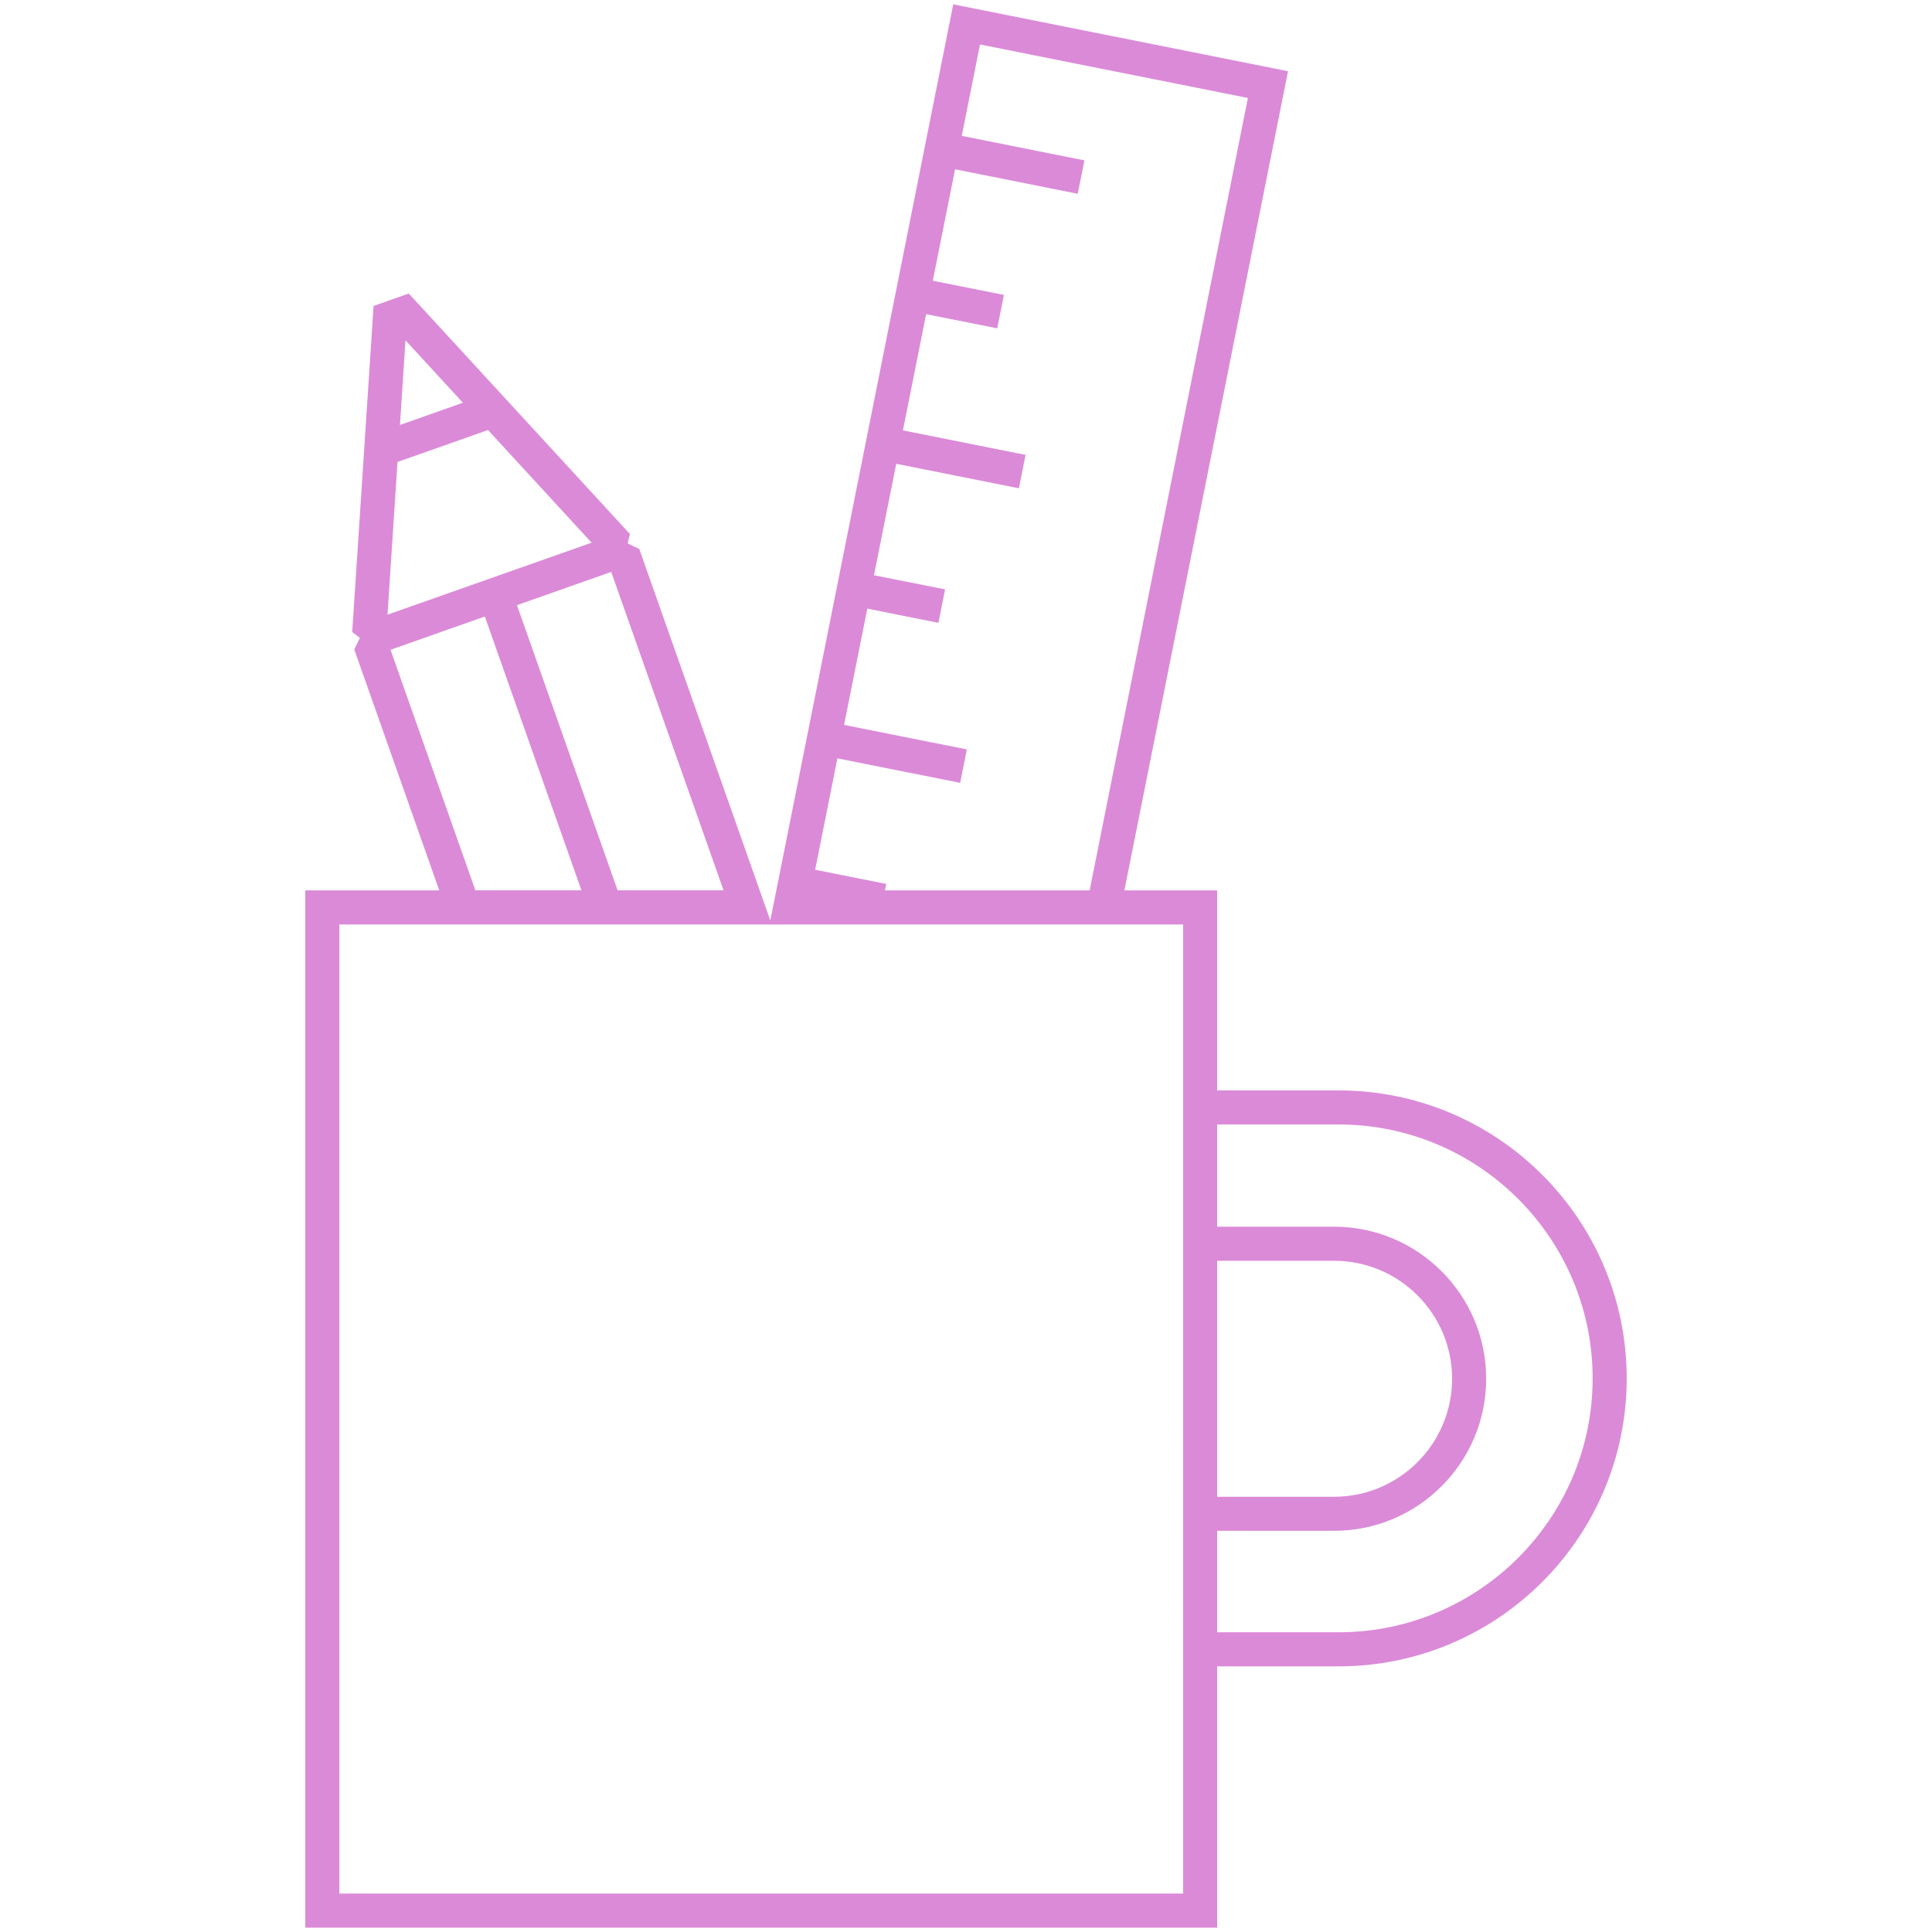 <?xml version="1.0" encoding="utf-8"?>
<!-- Generator: Adobe Illustrator 16.0.0, SVG Export Plug-In . SVG Version: 6.00 Build 0)  -->
<!DOCTYPE svg PUBLIC "-//W3C//DTD SVG 1.1//EN" "http://www.w3.org/Graphics/SVG/1.1/DTD/svg11.dtd">
<svg version="1.1" id="Capa_1" xmlns="http://www.w3.org/2000/svg" xmlns:xlink="http://www.w3.org/1999/xlink" x="0px" y="0px"
	 width="512px" height="512px" viewBox="0 0 512 512" enable-background="new 0 0 512 512" xml:space="preserve">
<path fill="#DB8AD8" d="M354.78,288.973h-32.215v-53.015h-24.592L341.336,18.87L252.62,1.152l-48.48,242.781l-34.727-98.446
	l-3.079-1.472l0.618-2.48l-58.625-63.748l-9.323,3.288l-5.663,86.422l2.031,1.54l-1.48,3.093l22.514,63.829h-35.5v274.889h241.659
	V441.6h32.215c42.08,0,76.314-34.233,76.314-76.314C431.094,323.207,396.86,288.973,354.78,288.973z M221.918,200.966l32.527,6.495
	l1.77-8.861l-32.526-6.494l6.155-30.813l18.845,3.763l1.769-8.855l-18.845-3.762l5.9-29.533l32.501,6.494l1.771-8.854l-32.502-6.493
	l6.151-30.805l18.844,3.762l1.769-8.856l-18.841-3.763l5.897-29.532l32.504,6.494l1.771-8.854l-32.503-6.493l4.837-24.223
	l70.998,14.179l-41.941,209.986h-54.24l0.34-1.696l-18.842-3.762L221.918,200.966z M191.749,235.946h-28.081l-26.672-75.572
	l24.984-8.813L191.749,235.946z M107.457,90.185l15.221,16.55l-16.69,5.885L107.457,90.185z M105.345,122.421l23.983-8.455
	l27.452,29.851l-54.089,19.077L105.345,122.421z M103.493,172.195l24.994-8.818l25.601,72.57H125.98L103.493,172.195z
	 M313.531,501.819H89.938V244.99h223.593V501.819z M322.565,334.121h30.99c17.238,0,31.266,14.025,31.266,31.266
	c0,17.241-14.026,31.268-31.266,31.268h-30.99V334.121z M354.78,432.565h-32.215v-26.884h30.99
	c22.219,0,40.297-18.076,40.297-40.298c0-22.221-18.078-40.298-40.297-40.298h-30.99v-27.084h32.215
	c37.103,0,67.285,30.182,67.285,67.279C422.065,402.383,391.881,432.565,354.78,432.565z"/>
</svg>
